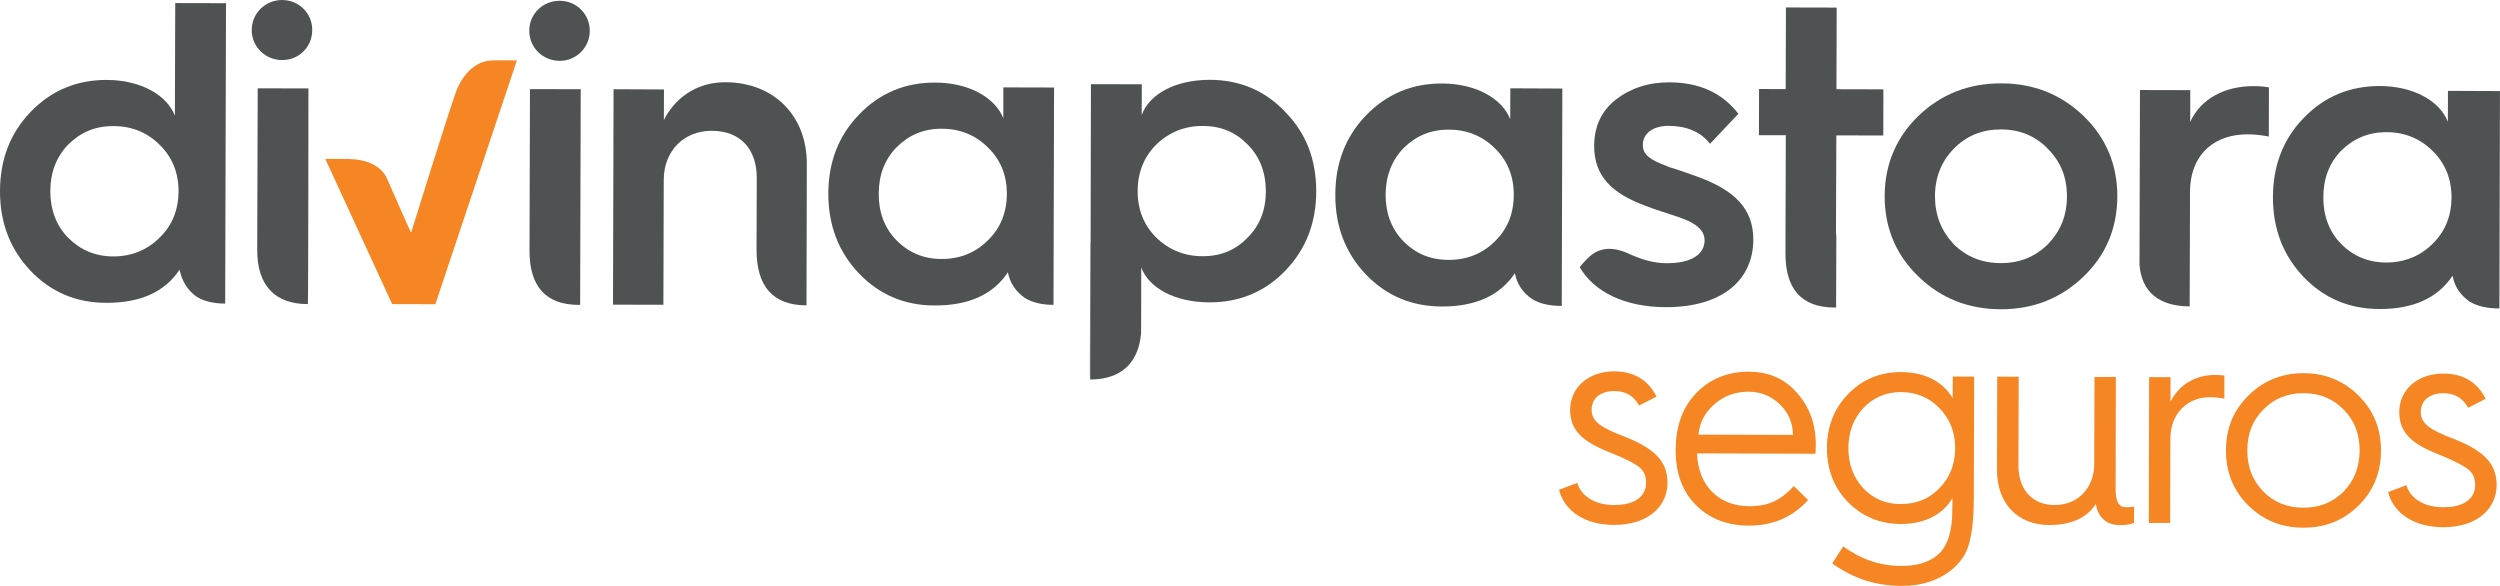 <?xml version="1.0" encoding="UTF-8"?>
<svg xmlns="http://www.w3.org/2000/svg" xmlns:xlink="http://www.w3.org/1999/xlink" width="85.04pt" height="19.93pt" viewBox="0 0 85.04 19.93" version="1.1">
<defs>
<clipPath id="clip1">
  <path d="M 62 12 L 68 12 L 68 19.93 L 62 19.93 Z M 62 12 "/>
</clipPath>
<clipPath id="clip2">
  <path d="M 77 2 L 85.039 2 L 85.039 11 L 77 11 Z M 77 2 "/>
</clipPath>
</defs>
<g id="surface1">
<path style=" stroke:none;fill-rule:nonzero;fill:rgb(96.1%,52.199%,13.699%);fill-opacity:1;" d="M 53.652 16.426 C 53.777 16.852 54.219 17.176 54.898 17.18 C 55.715 17.18 55.992 16.809 55.992 16.422 C 55.996 16.176 55.906 15.988 55.719 15.859 C 55.543 15.73 55.219 15.574 54.754 15.387 C 53.852 15.027 53.41 14.656 53.41 13.938 C 53.414 13.18 54.035 12.629 54.91 12.633 C 55.582 12.633 56.062 12.922 56.348 13.492 L 55.754 13.793 C 55.578 13.469 55.301 13.301 54.918 13.301 C 54.457 13.301 54.141 13.535 54.141 13.938 C 54.137 14.34 54.473 14.547 55.219 14.836 C 56.242 15.234 56.723 15.668 56.723 16.426 C 56.719 17.211 56.078 17.859 54.898 17.855 C 53.953 17.855 53.227 17.418 53.031 16.66 L 53.652 16.426 "/>
<path style=" stroke:none;fill-rule:nonzero;fill:rgb(96.1%,52.199%,13.699%);fill-opacity:1;" d="M 57 15.285 C 57.004 14.488 57.238 13.848 57.703 13.367 C 58.168 12.887 58.77 12.641 59.488 12.645 C 60.168 12.645 60.707 12.883 61.129 13.367 C 61.551 13.84 61.766 14.422 61.766 15.121 C 61.766 15.227 61.762 15.336 61.754 15.434 L 57.727 15.422 C 57.762 16.516 58.461 17.215 59.492 17.219 C 60.172 17.223 60.578 17.008 61.02 16.535 L 61.504 17.008 C 60.98 17.59 60.309 17.879 59.492 17.879 C 58.754 17.879 58.145 17.641 57.684 17.176 C 57.223 16.711 57 16.09 57 15.324 Z M 60.988 14.793 C 60.988 14.391 60.84 14.043 60.547 13.758 C 60.254 13.473 59.898 13.324 59.484 13.324 C 59.031 13.32 58.637 13.469 58.312 13.754 C 57.988 14.039 57.809 14.379 57.777 14.785 L 60.988 14.793 "/>
<g clip-path="url(#clip1)" clip-rule="nonzero">
<path style=" stroke:none;fill-rule:nonzero;fill:rgb(96.1%,52.199%,13.699%);fill-opacity:1;" d="M 62.699 18.586 C 63.309 19.031 63.965 19.25 64.664 19.25 C 65.188 19.254 65.59 19.137 65.895 18.891 C 66.242 18.605 66.41 18.094 66.41 17.355 L 66.414 16.941 C 66.125 17.445 65.543 17.828 64.648 17.824 C 63.949 17.82 63.352 17.574 62.871 17.09 C 62.387 16.598 62.145 15.977 62.145 15.238 C 62.148 14.5 62.395 13.883 62.879 13.391 C 63.363 12.898 63.965 12.656 64.664 12.656 C 65.559 12.66 66.137 13.047 66.422 13.547 L 66.426 12.809 L 67.152 12.812 L 67.141 16.945 C 67.141 17.586 67.09 18.098 66.988 18.461 C 66.902 18.832 66.684 19.148 66.348 19.414 C 65.902 19.754 65.352 19.934 64.672 19.93 C 63.797 19.926 63.02 19.668 62.324 19.164 Z M 65.973 16.605 C 66.328 16.242 66.504 15.793 66.508 15.25 C 66.508 14.711 66.332 14.254 65.98 13.891 C 65.633 13.527 65.191 13.34 64.66 13.336 C 64.148 13.336 63.727 13.52 63.379 13.883 C 63.043 14.246 62.879 14.699 62.875 15.242 C 62.875 15.781 63.039 16.234 63.375 16.602 C 63.715 16.965 64.141 17.145 64.648 17.145 C 65.184 17.145 65.625 16.973 65.973 16.605 "/>
</g>
<path style=" stroke:none;fill-rule:nonzero;fill:rgb(96.1%,52.199%,13.699%);fill-opacity:1;" d="M 67.938 12.812 L 68.668 12.816 L 68.66 15.828 C 68.656 16.652 69.129 17.176 69.887 17.18 C 70.672 17.18 71.234 16.613 71.238 15.785 L 71.246 12.824 L 71.973 12.824 L 71.965 16.633 C 71.965 17.066 72.062 17.254 72.336 17.254 C 72.414 17.254 72.504 17.246 72.594 17.234 L 72.59 17.785 C 72.48 17.836 72.336 17.863 72.129 17.863 C 71.863 17.863 71.656 17.785 71.52 17.637 C 71.398 17.508 71.324 17.352 71.293 17.145 C 70.977 17.625 70.445 17.859 69.707 17.859 C 68.617 17.855 67.926 17.113 67.93 15.984 L 67.938 12.812 "/>
<path style=" stroke:none;fill-rule:nonzero;fill:rgb(96.1%,52.199%,13.699%);fill-opacity:1;" d="M 73.094 17.789 L 73.105 12.828 L 73.832 12.828 L 73.832 13.668 C 74.102 13.117 74.641 12.754 75.359 12.754 C 75.469 12.754 75.578 12.766 75.664 12.773 L 75.664 13.562 C 75.535 13.535 75.367 13.512 75.172 13.512 C 74.395 13.508 73.832 14.082 73.828 14.906 L 73.82 17.789 L 73.094 17.789 "/>
<path style=" stroke:none;fill-rule:nonzero;fill:rgb(96.1%,52.199%,13.699%);fill-opacity:1;" d="M 75.719 15.316 C 75.719 14.566 75.977 13.949 76.488 13.449 C 77.004 12.945 77.625 12.691 78.363 12.695 C 79.102 12.695 79.719 12.953 80.23 13.457 C 80.738 13.961 80.992 14.582 80.992 15.328 C 80.992 16.078 80.73 16.707 80.219 17.207 C 79.707 17.707 79.086 17.953 78.348 17.949 C 77.609 17.949 76.992 17.699 76.48 17.195 C 75.969 16.691 75.715 16.062 75.719 15.316 M 76.445 15.316 C 76.441 15.879 76.621 16.34 76.984 16.715 C 77.344 17.082 77.797 17.27 78.348 17.27 C 78.902 17.273 79.352 17.086 79.719 16.723 C 80.082 16.352 80.262 15.887 80.266 15.328 C 80.266 14.766 80.09 14.305 79.727 13.938 C 79.363 13.562 78.91 13.375 78.359 13.375 C 77.809 13.371 77.355 13.559 76.992 13.93 C 76.625 14.293 76.445 14.758 76.445 15.316 "/>
<path style=" stroke:none;fill-rule:nonzero;fill:rgb(96.1%,52.199%,13.699%);fill-opacity:1;" d="M 81.855 16.504 C 81.98 16.926 82.422 17.254 83.102 17.254 C 83.918 17.258 84.195 16.883 84.195 16.5 C 84.195 16.254 84.109 16.066 83.922 15.938 C 83.746 15.809 83.422 15.648 82.961 15.461 C 82.055 15.105 81.613 14.73 81.613 14.012 C 81.617 13.254 82.238 12.707 83.113 12.707 C 83.785 12.711 84.266 12.996 84.551 13.566 L 83.957 13.871 C 83.781 13.547 83.508 13.379 83.121 13.375 C 82.66 13.375 82.344 13.609 82.344 14.016 C 82.344 14.418 82.676 14.625 83.426 14.914 C 84.445 15.309 84.926 15.742 84.926 16.5 C 84.922 17.289 84.281 17.938 83.102 17.934 C 82.156 17.93 81.43 17.496 81.234 16.738 L 81.855 16.504 "/>
<path style=" stroke:none;fill-rule:nonzero;fill:rgb(31%,32.199%,32.5%);fill-opacity:1;" d="M 7.688 0.109 L 5.961 0.105 L 5.949 3.934 C 5.68 3.242 4.801 2.723 3.637 2.719 C 2.613 2.715 1.75 3.074 1.043 3.805 C 0.352 4.523 0.004 5.414 0 6.492 C -0.004 7.574 0.34 8.465 1.031 9.203 C 1.73 9.938 2.594 10.301 3.617 10.301 C 4.77 10.305 5.605 9.934 6.109 9.172 C 6.18 9.547 6.379 9.879 6.695 10.098 C 6.945 10.25 7.262 10.324 7.66 10.328 Z M 5.422 8.09 C 5.004 8.508 4.469 8.723 3.852 8.723 C 3.23 8.719 2.73 8.5 2.312 8.082 C 1.91 7.664 1.711 7.129 1.711 6.496 C 1.715 5.863 1.918 5.332 2.32 4.918 C 2.738 4.5 3.242 4.285 3.863 4.289 C 4.48 4.289 5.016 4.508 5.43 4.926 C 5.859 5.344 6.074 5.875 6.074 6.508 C 6.07 7.141 5.855 7.676 5.422 8.09 "/>
<path style=" stroke:none;fill-rule:nonzero;fill:rgb(31%,32.199%,32.5%);fill-opacity:1;" d="M 9.598 2.043 C 10.16 2.047 10.621 1.602 10.621 1.023 C 10.625 0.449 10.164 0.004 9.602 0 C 9.027 0 8.566 0.445 8.562 1.02 C 8.562 1.594 9.023 2.043 9.598 2.043 "/>
<path style=" stroke:none;fill-rule:nonzero;fill:rgb(31%,32.199%,32.5%);fill-opacity:1;" d="M 10.492 3.008 L 8.766 3.004 L 8.75 8.5 C 8.746 9.723 9.363 10.344 10.473 10.344 C 10.488 10.344 10.492 3.008 10.492 3.008 "/>
<path style=" stroke:none;fill-rule:nonzero;fill:rgb(31%,32.199%,32.5%);fill-opacity:1;" d="M 19.035 2.07 C 19.598 2.07 20.059 1.625 20.062 1.051 C 20.062 0.477 19.605 0.027 19.043 0.027 C 18.469 0.023 18.004 0.469 18.004 1.043 C 18.004 1.621 18.461 2.066 19.035 2.07 "/>
<path style=" stroke:none;fill-rule:nonzero;fill:rgb(31%,32.199%,32.5%);fill-opacity:1;" d="M 19.754 3.035 L 18.027 3.031 L 18.012 8.523 C 18.008 9.746 18.57 10.367 19.676 10.371 C 19.695 10.371 19.715 10.367 19.734 10.367 L 19.754 3.035 "/>
<path style=" stroke:none;fill-rule:nonzero;fill:rgb(31%,32.199%,32.5%);fill-opacity:1;" d="M 24.676 2.797 C 23.656 2.793 22.93 3.379 22.582 4.086 L 22.586 3.043 L 20.871 3.035 L 20.852 10.363 L 22.566 10.367 L 22.578 6.125 C 22.578 5.137 23.258 4.445 24.219 4.449 C 25.184 4.453 25.746 5.07 25.742 6.062 L 25.734 8.48 C 25.73 9.746 26.293 10.383 27.43 10.387 L 27.434 10.387 L 27.445 5.586 C 27.453 3.926 26.312 2.801 24.676 2.797 "/>
<path style=" stroke:none;fill-rule:nonzero;fill:rgb(31%,32.199%,32.5%);fill-opacity:1;" d="M 35.855 2.977 L 34.129 2.973 L 34.129 4.023 C 33.855 3.332 32.98 2.812 31.812 2.809 C 30.793 2.805 29.926 3.164 29.223 3.895 C 28.527 4.613 28.18 5.504 28.176 6.582 C 28.176 7.66 28.516 8.555 29.207 9.289 C 29.91 10.027 30.773 10.391 31.793 10.391 C 32.945 10.395 33.781 10.023 34.285 9.262 C 34.355 9.637 34.559 9.926 34.871 10.141 C 35.121 10.293 35.441 10.367 35.836 10.371 Z M 33.598 8.18 C 33.18 8.598 32.648 8.812 32.027 8.809 C 31.41 8.809 30.906 8.59 30.492 8.172 C 30.086 7.754 29.887 7.219 29.891 6.59 C 29.891 5.953 30.094 5.422 30.5 5.008 C 30.918 4.59 31.422 4.375 32.039 4.379 C 32.656 4.379 33.191 4.598 33.605 5.016 C 34.039 5.434 34.25 5.965 34.25 6.598 C 34.246 7.23 34.031 7.766 33.598 8.18 "/>
<path style=" stroke:none;fill-rule:nonzero;fill:rgb(96.1%,52.199%,13.699%);fill-opacity:1;" d="M 17.582 2.055 C 17.582 2.055 16.949 2.047 16.738 2.055 C 16.16 2.07 15.762 2.547 15.566 2.984 C 15.379 3.414 14 7.863 14 7.863 L 14.004 7.863 L 13.977 7.91 C 13.977 7.91 13.352 6.512 13.168 6.082 C 12.973 5.641 12.484 5.43 11.91 5.41 C 11.699 5.402 11.066 5.406 11.066 5.406 L 13.34 10.344 L 14.809 10.348 L 17.582 2.055 "/>
<path style=" stroke:none;fill-rule:nonzero;fill:rgb(31%,32.199%,32.5%);fill-opacity:1;" d="M 76.664 2.93 C 75.648 2.926 74.859 3.379 74.508 4.133 C 74.508 4.141 74.504 4.141 74.5 4.148 L 74.504 3.832 L 74.504 3.066 L 72.793 3.062 L 72.777 9.004 C 72.848 9.941 73.453 10.418 74.484 10.422 L 74.496 6.508 C 74.496 6.426 74.5 6.348 74.508 6.273 C 74.605 5.215 75.344 4.566 76.457 4.57 C 76.715 4.57 76.961 4.602 77.176 4.645 L 77.18 2.973 C 77.039 2.945 76.863 2.93 76.664 2.93 "/>
<path style=" stroke:none;fill-rule:nonzero;fill:rgb(31%,32.199%,32.5%);fill-opacity:1;" d="M 62.469 3.035 L 62.477 0.258 L 60.75 0.254 L 60.742 3.031 L 59.836 3.027 L 59.832 4.598 L 60.746 4.598 L 60.734 8.613 C 60.73 9.84 61.289 10.457 62.398 10.461 C 62.418 10.461 62.438 10.461 62.457 10.461 L 62.457 10.438 L 62.465 8.055 C 62.457 7.988 62.453 7.918 62.453 7.844 L 62.465 4.605 L 62.473 4.605 L 64.062 4.609 L 64.066 3.039 L 62.469 3.035 "/>
<path style=" stroke:none;fill-rule:nonzero;fill:rgb(31%,32.199%,32.5%);fill-opacity:1;" d="M 51.371 4.055 C 51.102 3.363 50.223 2.844 49.059 2.84 C 48.035 2.836 47.172 3.195 46.465 3.926 C 45.773 4.645 45.426 5.535 45.422 6.617 C 45.418 7.695 45.762 8.59 46.449 9.324 C 47.152 10.059 48.016 10.422 49.039 10.426 C 50.188 10.43 51.023 10.055 51.531 9.293 C 51.602 9.668 51.801 9.957 52.117 10.172 C 52.375 10.332 52.707 10.406 53.125 10.406 L 53.145 3.012 L 51.375 3.004 Z M 50.844 8.215 C 50.426 8.629 49.891 8.844 49.273 8.84 C 48.652 8.84 48.152 8.625 47.734 8.203 C 47.332 7.785 47.133 7.254 47.133 6.621 C 47.137 5.988 47.34 5.457 47.742 5.039 C 48.16 4.625 48.664 4.406 49.285 4.41 C 49.902 4.41 50.434 4.629 50.852 5.047 C 51.281 5.465 51.496 6 51.492 6.633 C 51.492 7.266 51.277 7.797 50.844 8.215 "/>
<g clip-path="url(#clip2)" clip-rule="nonzero">
<path style=" stroke:none;fill-rule:nonzero;fill:rgb(31%,32.199%,32.5%);fill-opacity:1;" d="M 83.27 3.09 L 83.266 4.141 C 82.996 3.449 82.121 2.93 80.953 2.926 C 79.93 2.926 79.066 3.281 78.359 4.016 C 77.668 4.73 77.32 5.621 77.316 6.703 C 77.316 7.781 77.656 8.676 78.348 9.41 C 79.047 10.145 79.91 10.508 80.934 10.512 C 82.082 10.516 82.922 10.141 83.426 9.379 C 83.496 9.754 83.695 10.043 84.012 10.262 C 84.273 10.418 84.602 10.492 85.02 10.492 L 85.039 3.098 Z M 82.738 8.301 C 82.32 8.715 81.785 8.93 81.168 8.93 C 80.551 8.926 80.047 8.711 79.629 8.293 C 79.227 7.871 79.027 7.34 79.031 6.707 C 79.031 6.074 79.234 5.543 79.637 5.125 C 80.059 4.711 80.562 4.496 81.18 4.496 C 81.797 4.496 82.328 4.715 82.746 5.133 C 83.176 5.551 83.391 6.086 83.391 6.719 C 83.387 7.352 83.172 7.883 82.738 8.301 "/>
</g>
<path style=" stroke:none;fill-rule:nonzero;fill:rgb(31%,32.199%,32.5%);fill-opacity:1;" d="M 68.074 2.836 C 66.969 2.832 66.031 3.203 65.266 3.934 C 64.504 4.668 64.113 5.586 64.109 6.664 C 64.105 7.746 64.492 8.668 65.254 9.402 C 66.012 10.141 66.945 10.516 68.055 10.52 C 69.164 10.523 70.098 10.148 70.863 9.418 C 71.629 8.688 72.02 7.766 72.023 6.688 C 72.027 5.609 71.641 4.688 70.879 3.949 C 70.117 3.215 69.184 2.836 68.074 2.836 M 69.66 8.309 C 69.227 8.738 68.691 8.953 68.059 8.949 C 67.41 8.949 66.879 8.73 66.449 8.297 C 66.035 7.852 65.82 7.32 65.82 6.672 C 65.824 6.023 66.039 5.492 66.457 5.062 C 66.891 4.617 67.422 4.402 68.07 4.402 C 68.707 4.406 69.238 4.621 69.668 5.07 C 70.098 5.504 70.312 6.035 70.309 6.684 C 70.309 7.332 70.09 7.863 69.66 8.309 "/>
<path style=" stroke:none;fill-rule:nonzero;fill:rgb(31%,32.199%,32.5%);fill-opacity:1;" d="M 57.703 5.996 C 57.418 5.895 57.016 5.75 56.797 5.691 C 56.613 5.617 56.324 5.504 56.211 5.43 C 56.008 5.301 55.879 5.172 55.883 4.926 C 55.883 4.539 56.227 4.281 56.758 4.281 C 57.379 4.285 57.852 4.484 58.168 4.891 L 59.133 3.871 C 58.59 3.164 57.812 2.805 56.793 2.801 C 56.074 2.797 55.469 3 54.965 3.387 C 54.477 3.773 54.23 4.289 54.227 4.965 C 54.227 6 54.84 6.59 56.004 7.012 C 56.25 7.113 56.68 7.242 56.895 7.316 C 57.109 7.387 57.414 7.488 57.57 7.59 C 57.812 7.723 57.984 7.922 57.984 8.168 C 57.984 8.613 57.594 8.957 56.691 8.953 C 56.227 8.953 55.832 8.816 55.477 8.664 C 54.773 8.316 54.328 8.469 54.023 8.773 C 53.902 8.887 53.758 9.051 53.734 9.086 C 54.219 9.926 55.266 10.445 56.656 10.449 C 58.625 10.453 59.637 9.492 59.641 8.156 C 59.641 7.121 59.039 6.473 57.703 5.996 "/>
<path style=" stroke:none;fill-rule:nonzero;fill:rgb(31%,32.199%,32.5%);fill-opacity:1;" d="M 37.098 8.266 L 37.09 8.266 C 37.09 8.266 37.062 12.91 37.078 12.91 C 37.176 12.91 37.27 12.902 37.359 12.895 L 37.086 12.895 L 37.098 8.266 "/>
<path style=" stroke:none;fill-rule:nonzero;fill:rgb(31%,32.199%,32.5%);fill-opacity:1;" d="M 43.727 3.816 C 43.039 3.082 42.176 2.719 41.156 2.715 C 39.961 2.715 39.082 3.215 38.836 3.918 L 38.84 2.867 L 37.109 2.863 L 37.098 8.266 L 37.086 12.895 L 37.359 12.895 C 38.219 12.805 38.738 12.277 38.816 11.324 C 38.82 11.242 38.82 9.098 38.82 9.098 C 39.078 9.789 39.953 10.281 41.133 10.285 C 42.156 10.289 43.02 9.93 43.715 9.215 C 44.422 8.48 44.77 7.59 44.773 6.512 C 44.773 5.434 44.434 4.539 43.727 3.816 M 42.434 8.086 C 42.031 8.504 41.527 8.719 40.906 8.715 C 40.289 8.715 39.758 8.496 39.328 8.078 C 38.91 7.66 38.695 7.129 38.699 6.496 C 38.699 5.863 38.918 5.328 39.336 4.914 C 39.77 4.496 40.301 4.281 40.918 4.285 C 41.539 4.285 42.043 4.504 42.445 4.922 C 42.859 5.34 43.059 5.875 43.059 6.508 C 43.059 7.141 42.855 7.672 42.434 8.086 "/>
</g>
</svg>
